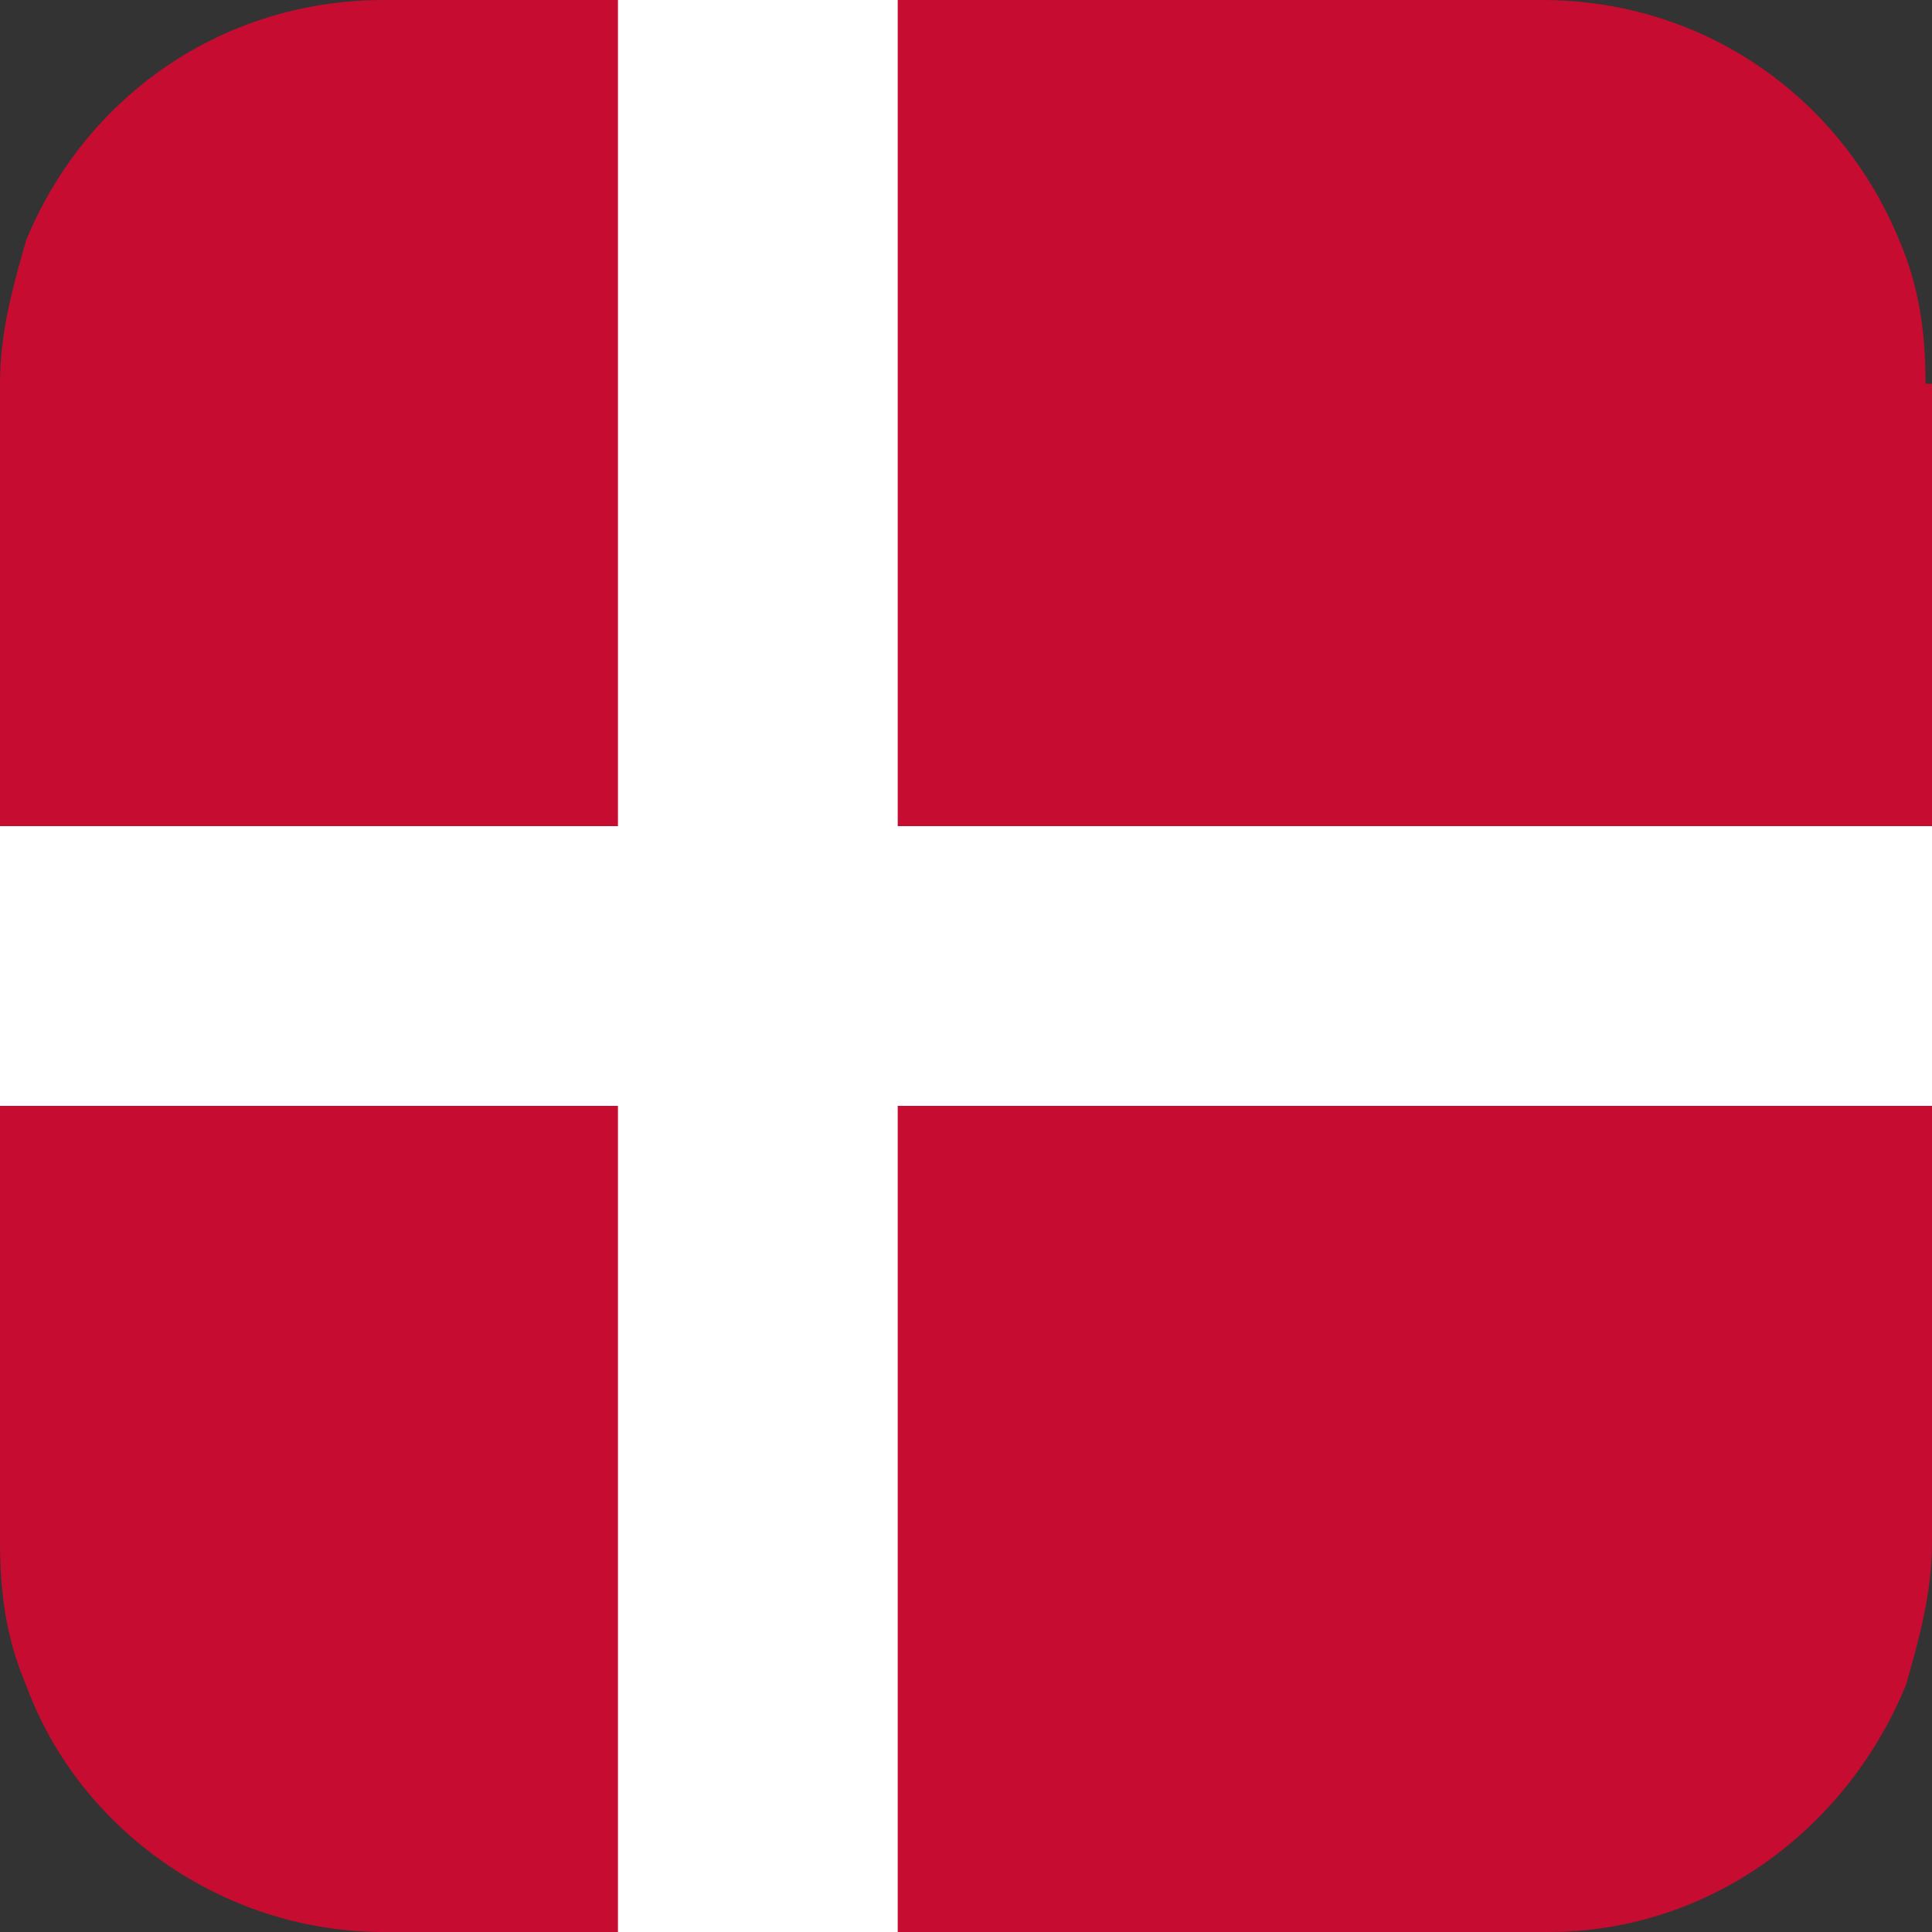 <svg width="20" height="20" viewBox="0 0 20 20" fill="none" xmlns="http://www.w3.org/2000/svg">
<rect x="0" y="0" width="20" height="20" fill="#333333" stroke="none"/>
<path d="M20 3.973V15.96C20 16.498 19.865 16.97 19.731 17.441C19.125 18.923 17.71 20 16.027 20H3.973C2.29 20 0.808 18.923 0.269 17.441C0.067 16.97 0 16.498 0 15.96V3.973C0 3.434 0.135 2.963 0.269 2.492C0.875 1.01 2.29 0 3.973 0H15.96C17.643 0 19.057 1.01 19.663 2.492C19.865 2.963 19.933 3.434 19.933 3.973H20Z" fill="#C60C30"/>
<path d="M20 8.552V11.448H9.293V20H6.397V11.448H0V8.552H6.397V0H9.293V8.552H20Z" fill="white"/>
</svg>
